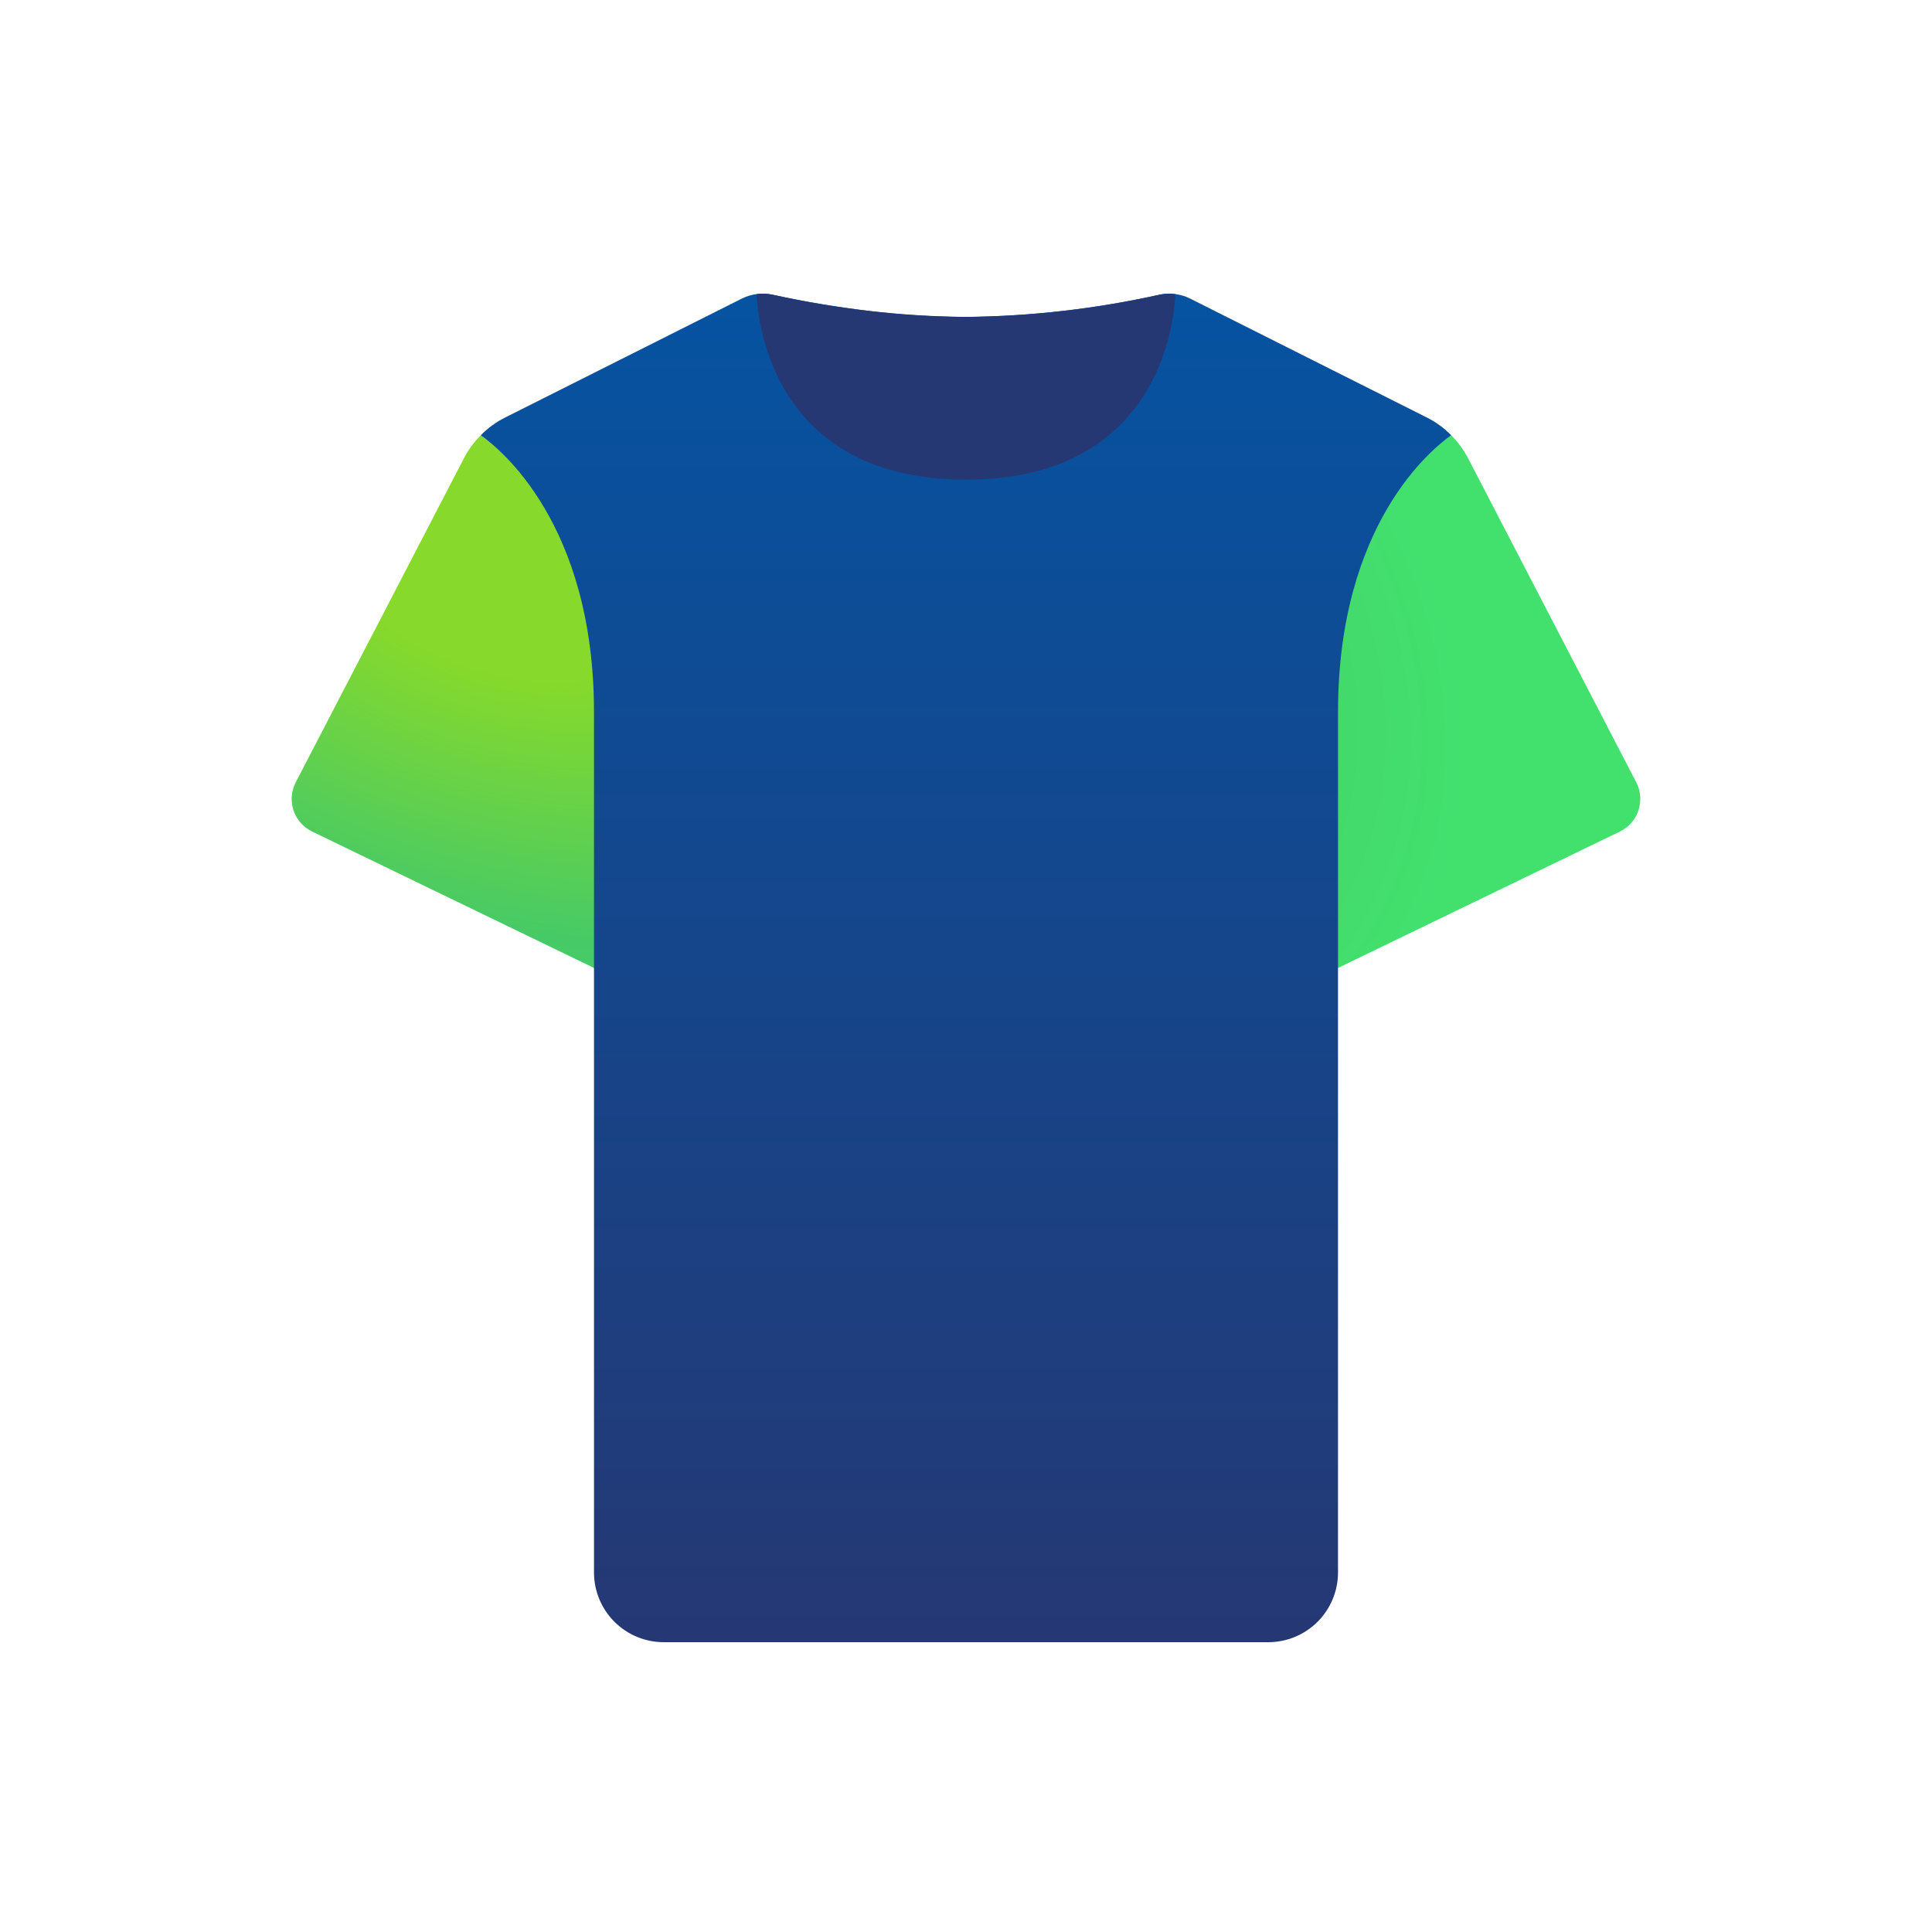 <svg width="1000" height="1000" viewBox="0 0 1000 1000" fill="none" xmlns="http://www.w3.org/2000/svg">
<rect width="1000" height="1000" fill="white"/>
<path d="M838.525 430.364L692.549 501.005H680.515V368.628C680.515 270.909 741.649 231.918 751.156 225.299C754.62 228.773 757.541 232.749 759.821 237.093L846.949 404.971C848.09 407.187 848.776 409.607 848.969 412.091C849.162 414.575 848.858 417.073 848.073 419.438C847.289 421.802 846.04 423.987 844.4 425.863C842.761 427.739 840.764 429.269 838.525 430.364ZM319.485 368.628V501.005H307.451L161.475 430.364C159.237 429.269 157.239 427.739 155.6 425.863C153.96 423.987 152.712 421.802 151.927 419.438C151.143 417.073 150.838 414.575 151.031 412.091C151.224 409.607 151.911 407.187 153.051 404.971L240.179 237.093C242.459 232.749 245.38 228.773 248.844 225.299C258.351 231.918 319.485 270.909 319.485 368.628Z" fill="url(#paint0_radial_1642_484)"/>
<path d="M751.156 225.299C741.649 231.918 692.549 270.909 692.549 368.627V813.897C692.549 823.472 688.745 832.655 681.974 839.426C675.204 846.196 666.021 850 656.446 850H343.554C333.979 850 324.796 846.196 318.025 839.426C311.255 832.655 307.451 823.472 307.451 813.897V368.627C307.451 270.909 258.351 231.918 248.844 225.299C252.483 221.581 256.712 218.491 261.359 216.153L383.989 154.537C388.832 152.136 394.336 151.416 399.634 152.491C407.576 154.176 421.295 157.064 438.745 159.471C459.027 162.462 479.498 163.99 500 164.044C533.767 163.71 567.406 159.838 600.366 152.491C605.663 151.416 611.168 152.136 616.011 154.537L738.64 216.153C743.287 218.491 747.516 221.581 751.156 225.299Z" fill="url(#paint1_linear_1642_484)"/>
<path d="M608.309 152.251C608.189 157.546 605.18 248.284 500 248.284C394.82 248.284 391.812 157.546 391.691 152.251C394.332 151.849 397.023 151.931 399.634 152.491C432.594 159.838 466.233 163.711 500 164.044C533.767 163.711 567.407 159.838 600.366 152.491C602.977 151.931 605.669 151.849 608.309 152.251Z" fill="#253874"/>
<defs>
<radialGradient id="paint0_radial_1642_484" cx="0" cy="0" r="1" gradientUnits="userSpaceOnUse" gradientTransform="translate(258.022 288.962) rotate(18.384) scale(522.938 317.688)">
<stop offset="0.182" stop-color="#87D92B"/>
<stop offset="0.583" stop-color="#46CA67"/>
<stop offset="1" stop-color="#42E16E"/>
</radialGradient>
<linearGradient id="paint1_linear_1642_484" x1="500" y1="152.005" x2="500" y2="850" gradientUnits="userSpaceOnUse">
<stop stop-color="#0653A1"/>
<stop offset="1" stop-color="#253874"/>
</linearGradient>
</defs>
</svg>

